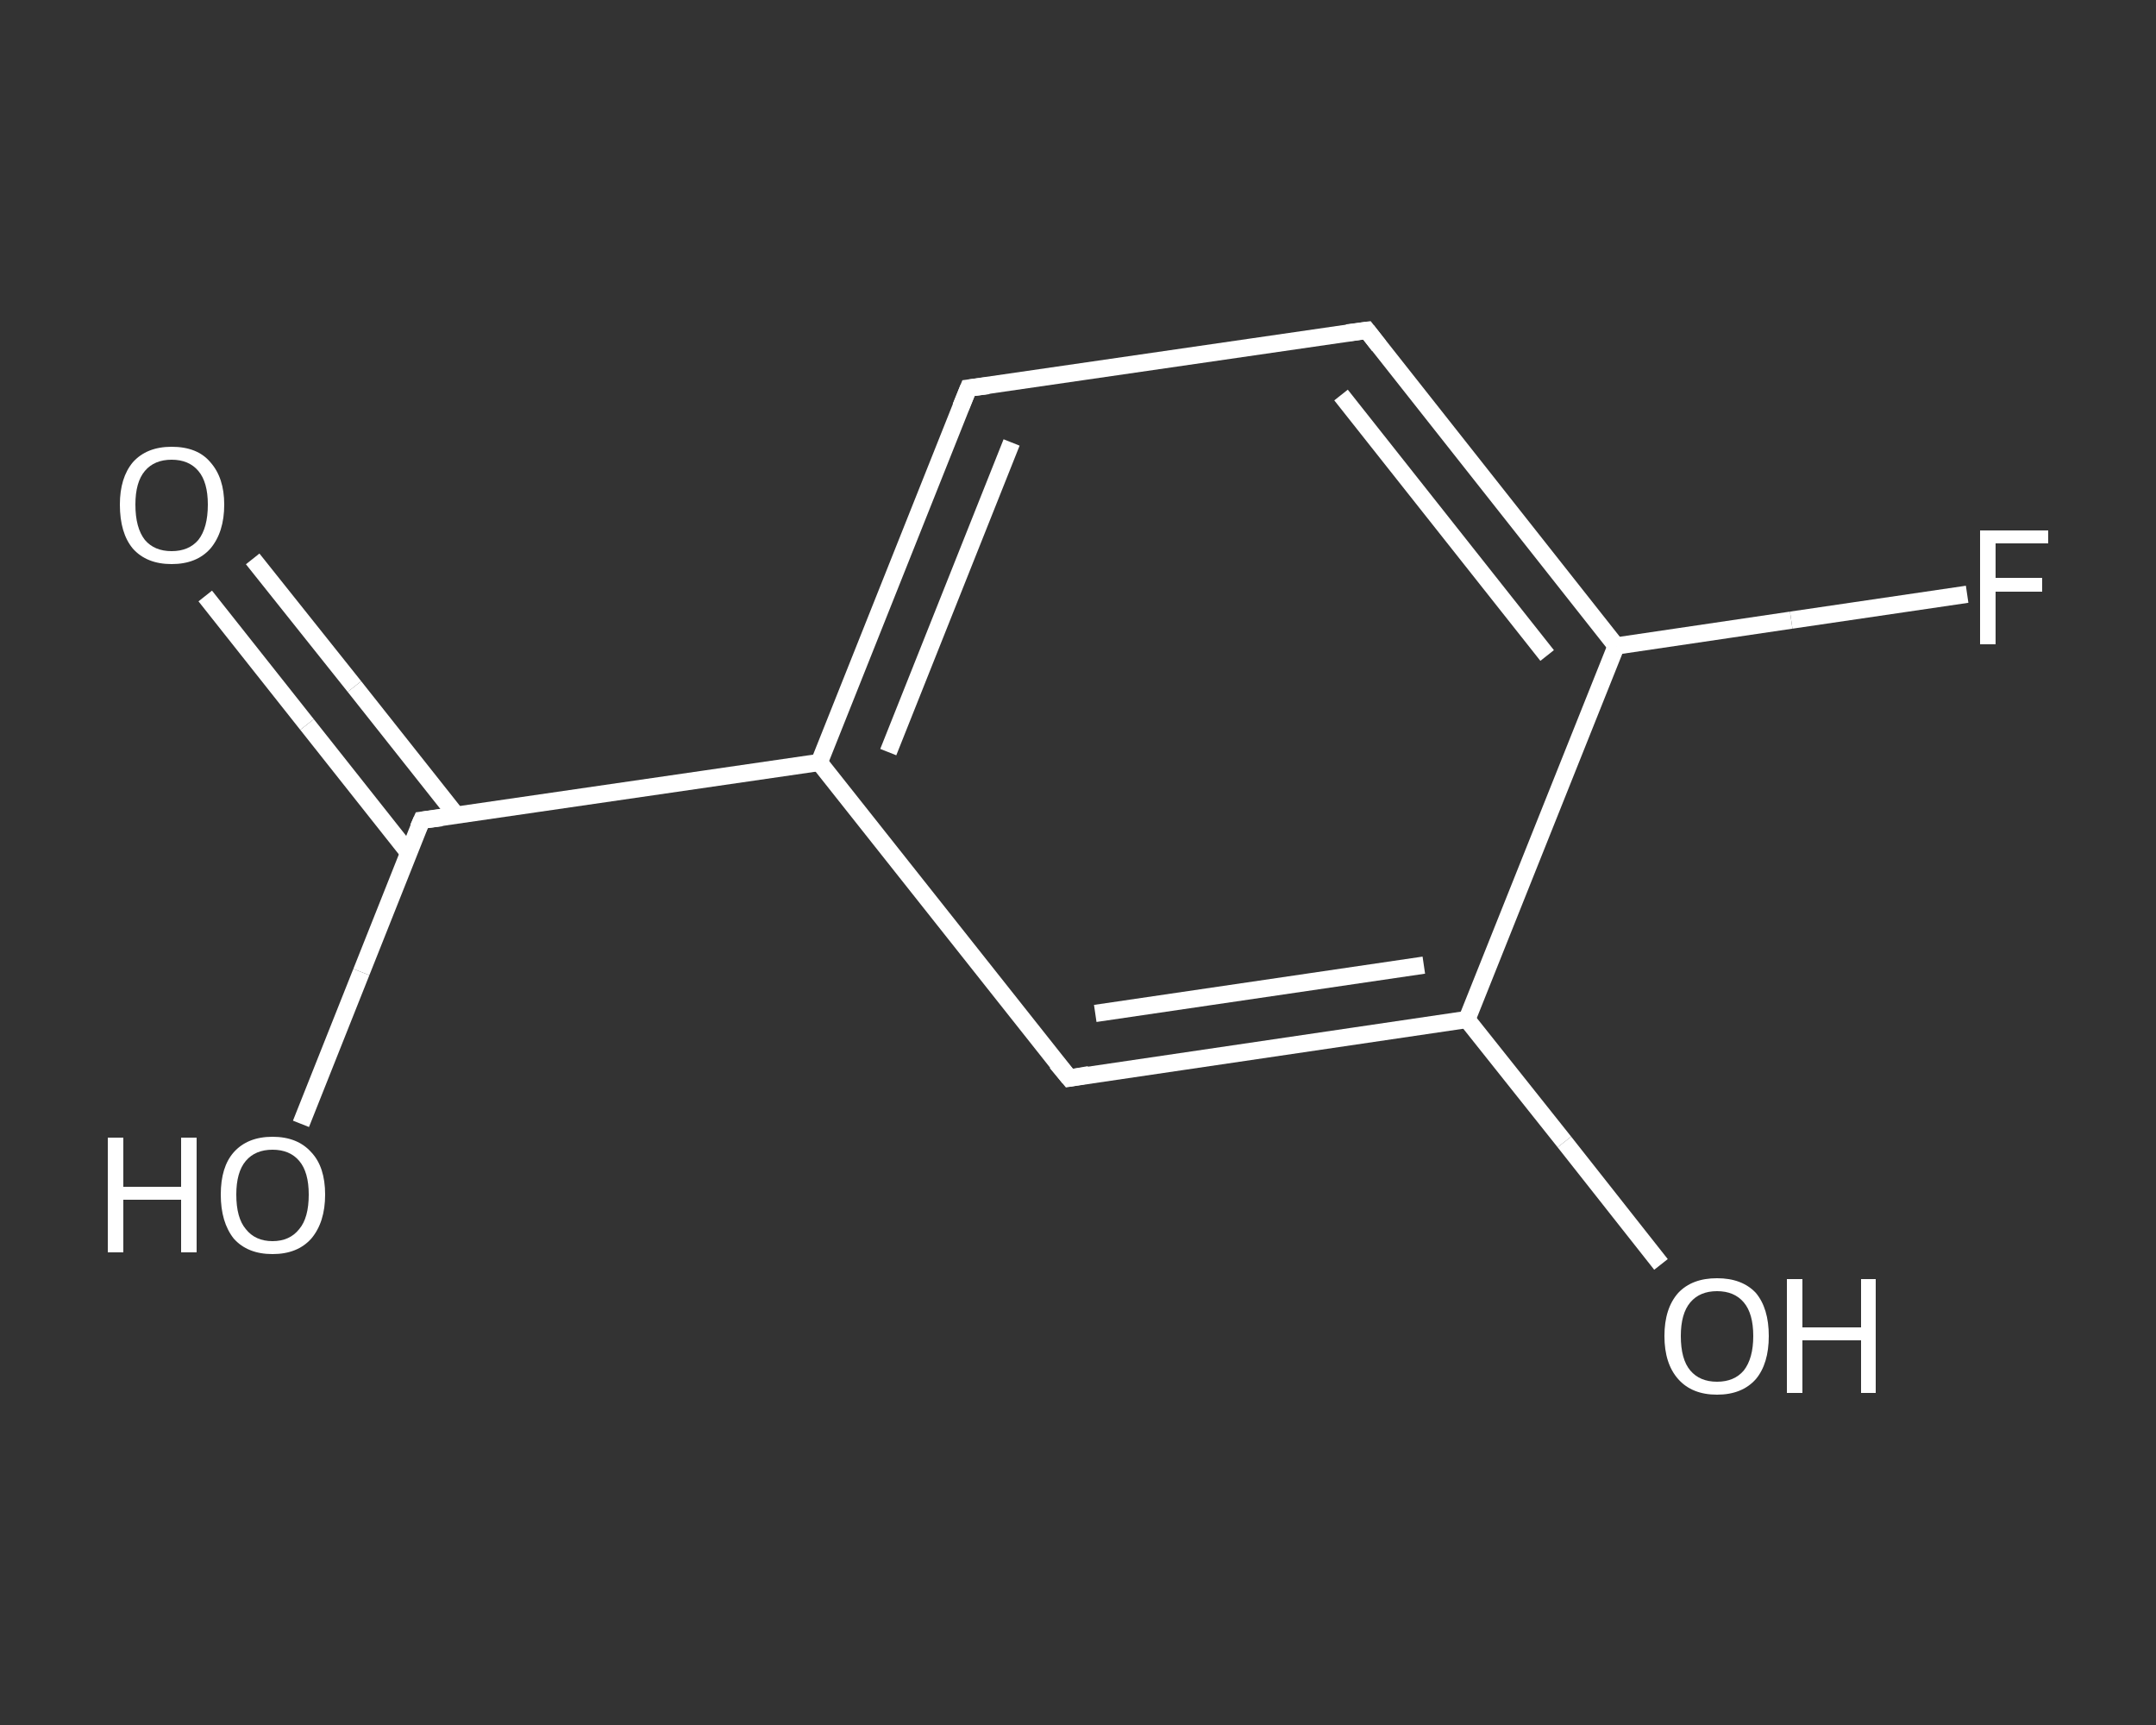 <?xml version='1.0' encoding='iso-8859-1'?>
<svg version='1.1' baseProfile='full'
              xmlns='http://www.w3.org/2000/svg'
                      xmlns:rdkit='http://www.rdkit.org/xml'
                      xmlns:xlink='http://www.w3.org/1999/xlink'
                  xml:space='preserve'
width='250px' height='200px' viewBox='0 0 250 200'>
<rect x="0" y="0" width="250" height="200" fill="#333333" stroke="none"/>
<!-- END OF HEADER -->
<rect style='opacity:1.0;fill:transparent;stroke:none' width='250.0' height='200.0' x='0.0' y='0.0'> </rect>
<path class='bond-0 atom-0 atom-1' d='M 29.3,64.8 L 41.1,79.6' style='fill:none;fill-rule:evenodd;stroke:#FFFFFF;stroke-width:2.0px;stroke-linecap:butt;stroke-linejoin:miter;stroke-opacity:1' />
<path class='bond-0 atom-0 atom-1' d='M 41.1,79.6 L 52.9,94.5' style='fill:none;fill-rule:evenodd;stroke:#FFFFFF;stroke-width:2.0px;stroke-linecap:butt;stroke-linejoin:miter;stroke-opacity:1' />
<path class='bond-0 atom-0 atom-1' d='M 23.8,69.1 L 35.6,84.0' style='fill:none;fill-rule:evenodd;stroke:#FFFFFF;stroke-width:2.0px;stroke-linecap:butt;stroke-linejoin:miter;stroke-opacity:1' />
<path class='bond-0 atom-0 atom-1' d='M 35.6,84.0 L 47.4,98.9' style='fill:none;fill-rule:evenodd;stroke:#FFFFFF;stroke-width:2.0px;stroke-linecap:butt;stroke-linejoin:miter;stroke-opacity:1' />
<path class='bond-1 atom-1 atom-2' d='M 48.9,95.1 L 41.9,112.7' style='fill:none;fill-rule:evenodd;stroke:#FFFFFF;stroke-width:2.0px;stroke-linecap:butt;stroke-linejoin:miter;stroke-opacity:1' />
<path class='bond-1 atom-1 atom-2' d='M 41.9,112.7 L 34.9,130.3' style='fill:none;fill-rule:evenodd;stroke:#FFFFFF;stroke-width:2.0px;stroke-linecap:butt;stroke-linejoin:miter;stroke-opacity:1' />
<path class='bond-2 atom-1 atom-3' d='M 48.9,95.1 L 95.0,88.4' style='fill:none;fill-rule:evenodd;stroke:#FFFFFF;stroke-width:2.0px;stroke-linecap:butt;stroke-linejoin:miter;stroke-opacity:1' />
<path class='bond-3 atom-3 atom-4' d='M 95.0,88.4 L 112.3,45.0' style='fill:none;fill-rule:evenodd;stroke:#FFFFFF;stroke-width:2.0px;stroke-linecap:butt;stroke-linejoin:miter;stroke-opacity:1' />
<path class='bond-3 atom-3 atom-4' d='M 103.0,87.2 L 117.3,51.3' style='fill:none;fill-rule:evenodd;stroke:#FFFFFF;stroke-width:2.0px;stroke-linecap:butt;stroke-linejoin:miter;stroke-opacity:1' />
<path class='bond-4 atom-4 atom-5' d='M 112.3,45.0 L 158.5,38.3' style='fill:none;fill-rule:evenodd;stroke:#FFFFFF;stroke-width:2.0px;stroke-linecap:butt;stroke-linejoin:miter;stroke-opacity:1' />
<path class='bond-5 atom-5 atom-6' d='M 158.5,38.3 L 187.4,74.9' style='fill:none;fill-rule:evenodd;stroke:#FFFFFF;stroke-width:2.0px;stroke-linecap:butt;stroke-linejoin:miter;stroke-opacity:1' />
<path class='bond-5 atom-5 atom-6' d='M 155.5,45.8 L 179.4,76.0' style='fill:none;fill-rule:evenodd;stroke:#FFFFFF;stroke-width:2.0px;stroke-linecap:butt;stroke-linejoin:miter;stroke-opacity:1' />
<path class='bond-6 atom-6 atom-7' d='M 187.4,74.9 L 207.7,71.9' style='fill:none;fill-rule:evenodd;stroke:#FFFFFF;stroke-width:2.0px;stroke-linecap:butt;stroke-linejoin:miter;stroke-opacity:1' />
<path class='bond-6 atom-6 atom-7' d='M 207.7,71.9 L 228.1,68.9' style='fill:none;fill-rule:evenodd;stroke:#FFFFFF;stroke-width:2.0px;stroke-linecap:butt;stroke-linejoin:miter;stroke-opacity:1' />
<path class='bond-7 atom-6 atom-8' d='M 187.4,74.9 L 170.1,118.2' style='fill:none;fill-rule:evenodd;stroke:#FFFFFF;stroke-width:2.0px;stroke-linecap:butt;stroke-linejoin:miter;stroke-opacity:1' />
<path class='bond-8 atom-8 atom-9' d='M 170.1,118.2 L 181.4,132.4' style='fill:none;fill-rule:evenodd;stroke:#FFFFFF;stroke-width:2.0px;stroke-linecap:butt;stroke-linejoin:miter;stroke-opacity:1' />
<path class='bond-8 atom-8 atom-9' d='M 181.4,132.4 L 192.6,146.6' style='fill:none;fill-rule:evenodd;stroke:#FFFFFF;stroke-width:2.0px;stroke-linecap:butt;stroke-linejoin:miter;stroke-opacity:1' />
<path class='bond-9 atom-8 atom-10' d='M 170.1,118.2 L 124.0,125.0' style='fill:none;fill-rule:evenodd;stroke:#FFFFFF;stroke-width:2.0px;stroke-linecap:butt;stroke-linejoin:miter;stroke-opacity:1' />
<path class='bond-9 atom-8 atom-10' d='M 165.1,111.9 L 127.0,117.5' style='fill:none;fill-rule:evenodd;stroke:#FFFFFF;stroke-width:2.0px;stroke-linecap:butt;stroke-linejoin:miter;stroke-opacity:1' />
<path class='bond-10 atom-10 atom-3' d='M 124.0,125.0 L 95.0,88.4' style='fill:none;fill-rule:evenodd;stroke:#FFFFFF;stroke-width:2.0px;stroke-linecap:butt;stroke-linejoin:miter;stroke-opacity:1' />
<path d='M 48.5,96.0 L 48.9,95.1 L 51.2,94.8' style='fill:none;stroke:#FFFFFF;stroke-width:2.0px;stroke-linecap:butt;stroke-linejoin:miter;stroke-opacity:1;' />
<path d='M 111.4,47.2 L 112.3,45.0 L 114.6,44.7' style='fill:none;stroke:#FFFFFF;stroke-width:2.0px;stroke-linecap:butt;stroke-linejoin:miter;stroke-opacity:1;' />
<path d='M 156.2,38.6 L 158.5,38.3 L 159.9,40.1' style='fill:none;stroke:#FFFFFF;stroke-width:2.0px;stroke-linecap:butt;stroke-linejoin:miter;stroke-opacity:1;' />
<path d='M 126.3,124.6 L 124.0,125.0 L 122.5,123.2' style='fill:none;stroke:#FFFFFF;stroke-width:2.0px;stroke-linecap:butt;stroke-linejoin:miter;stroke-opacity:1;' />
<path class='atom-0' d='M 13.9 58.5
Q 13.9 55.4, 15.4 53.6
Q 17.0 51.8, 19.9 51.8
Q 22.9 51.8, 24.4 53.6
Q 26.0 55.4, 26.0 58.5
Q 26.0 61.7, 24.4 63.6
Q 22.8 65.4, 19.9 65.4
Q 17.0 65.4, 15.4 63.6
Q 13.9 61.8, 13.9 58.5
M 19.9 63.9
Q 21.9 63.9, 23.0 62.6
Q 24.1 61.2, 24.1 58.5
Q 24.1 55.9, 23.0 54.6
Q 21.9 53.3, 19.9 53.3
Q 17.9 53.3, 16.8 54.6
Q 15.7 55.9, 15.7 58.5
Q 15.7 61.2, 16.8 62.6
Q 17.9 63.9, 19.9 63.9
' fill='#FFFFFF'/>
<path class='atom-2' d='M 12.5 131.9
L 14.3 131.9
L 14.3 137.6
L 21.0 137.6
L 21.0 131.9
L 22.8 131.9
L 22.8 145.2
L 21.0 145.2
L 21.0 139.1
L 14.3 139.1
L 14.3 145.2
L 12.5 145.2
L 12.5 131.9
' fill='#FFFFFF'/>
<path class='atom-2' d='M 25.6 138.5
Q 25.6 135.3, 27.1 133.6
Q 28.7 131.8, 31.6 131.8
Q 34.5 131.8, 36.1 133.6
Q 37.7 135.3, 37.7 138.5
Q 37.7 141.7, 36.1 143.6
Q 34.5 145.4, 31.6 145.4
Q 28.7 145.4, 27.1 143.6
Q 25.6 141.7, 25.6 138.5
M 31.6 143.9
Q 33.6 143.9, 34.7 142.5
Q 35.8 141.2, 35.8 138.5
Q 35.8 135.9, 34.7 134.6
Q 33.6 133.3, 31.6 133.3
Q 29.6 133.3, 28.5 134.6
Q 27.4 135.9, 27.4 138.5
Q 27.4 141.2, 28.5 142.5
Q 29.6 143.9, 31.6 143.9
' fill='#FFFFFF'/>
<path class='atom-7' d='M 229.6 61.5
L 237.5 61.5
L 237.5 63.0
L 231.4 63.0
L 231.4 67.0
L 236.8 67.0
L 236.8 68.6
L 231.4 68.6
L 231.4 74.7
L 229.6 74.7
L 229.6 61.5
' fill='#FFFFFF'/>
<path class='atom-9' d='M 193.0 154.9
Q 193.0 151.7, 194.6 149.9
Q 196.2 148.2, 199.1 148.2
Q 202.0 148.2, 203.6 149.9
Q 205.1 151.7, 205.1 154.9
Q 205.1 158.1, 203.6 159.9
Q 202.0 161.7, 199.1 161.7
Q 196.2 161.7, 194.6 159.9
Q 193.0 158.1, 193.0 154.9
M 199.1 160.2
Q 201.1 160.2, 202.2 158.9
Q 203.3 157.5, 203.3 154.9
Q 203.3 152.3, 202.2 151.0
Q 201.1 149.7, 199.1 149.7
Q 197.1 149.7, 196.0 151.0
Q 194.9 152.3, 194.9 154.9
Q 194.9 157.6, 196.0 158.9
Q 197.1 160.2, 199.1 160.2
' fill='#FFFFFF'/>
<path class='atom-9' d='M 207.2 148.3
L 209.0 148.3
L 209.0 153.9
L 215.8 153.9
L 215.8 148.3
L 217.5 148.3
L 217.5 161.5
L 215.8 161.5
L 215.8 155.4
L 209.0 155.4
L 209.0 161.5
L 207.2 161.5
L 207.2 148.3
' fill='#FFFFFF'/>
</svg>
